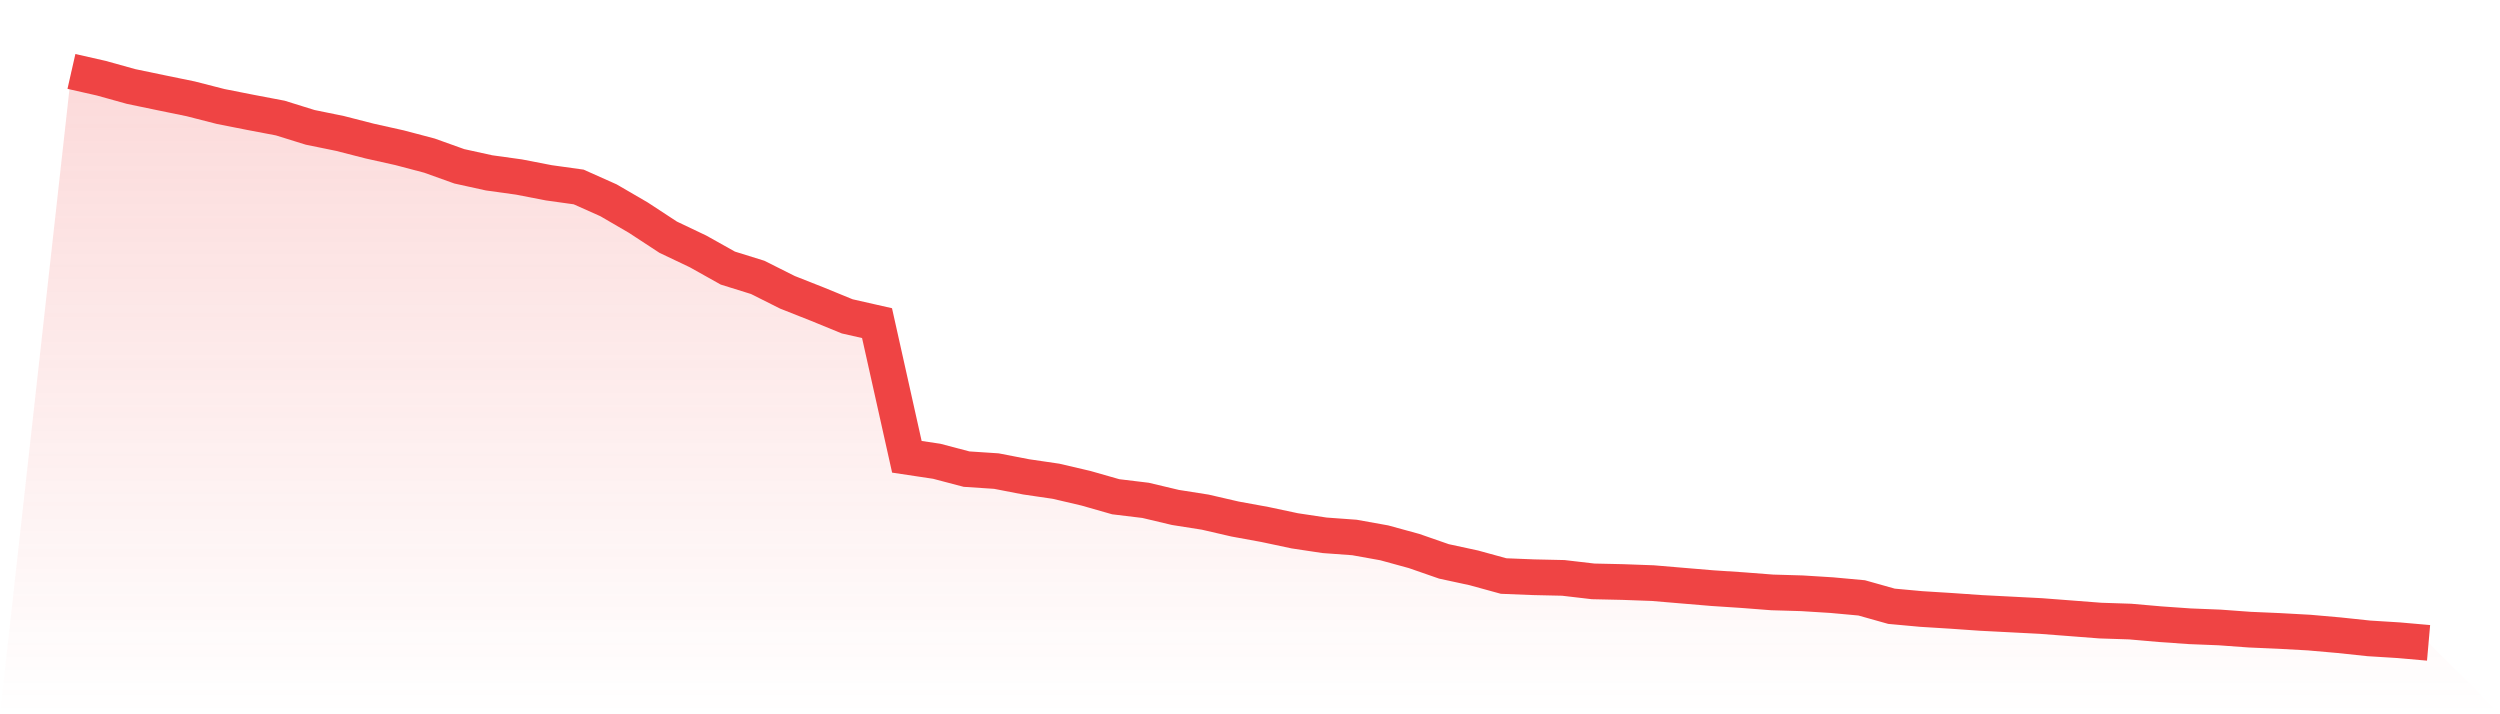 <svg viewBox="0 0 140 40" xmlns="http://www.w3.org/2000/svg">
<defs>
<linearGradient id="gradient" x1="0" x2="0" y1="0" y2="1">
<stop offset="0%" stop-color="#ef4444" stop-opacity="0.2"/>
<stop offset="100%" stop-color="#ef4444" stop-opacity="0"/>
</linearGradient>
</defs>
<path d="M4,4 L4,4 L5.671,4.379 L7.342,4.844 L9.013,5.192 L10.684,5.535 L12.354,5.963 L14.025,6.293 L15.696,6.611 L17.367,7.131 L19.038,7.473 L20.709,7.901 L22.38,8.274 L24.051,8.715 L25.722,9.314 L27.392,9.681 L29.063,9.913 L30.734,10.237 L32.405,10.47 L34.076,11.216 L35.747,12.188 L37.418,13.283 L39.089,14.078 L40.759,15.013 L42.43,15.533 L44.101,16.371 L45.772,17.031 L47.443,17.716 L49.114,18.095 L50.785,25.58 L52.456,25.831 L54.127,26.271 L55.797,26.381 L57.468,26.705 L59.139,26.95 L60.81,27.341 L62.481,27.818 L64.152,28.02 L65.823,28.417 L67.494,28.68 L69.165,29.066 L70.835,29.371 L72.506,29.726 L74.177,29.977 L75.848,30.099 L77.519,30.399 L79.19,30.857 L80.861,31.438 L82.532,31.799 L84.203,32.258 L85.873,32.325 L87.544,32.362 L89.215,32.557 L90.886,32.594 L92.557,32.655 L94.228,32.796 L95.899,32.936 L97.57,33.046 L99.24,33.175 L100.911,33.224 L102.582,33.328 L104.253,33.481 L105.924,33.951 L107.595,34.104 L109.266,34.208 L110.937,34.324 L112.608,34.41 L114.278,34.496 L115.949,34.624 L117.62,34.753 L119.291,34.808 L120.962,34.954 L122.633,35.071 L124.304,35.138 L125.975,35.26 L127.646,35.333 L129.316,35.425 L130.987,35.572 L132.658,35.749 L134.329,35.853 L136,36 L140,40 L0,40 z" fill="url(#gradient)"/>
<path d="M4,4 L4,4 L5.671,4.379 L7.342,4.844 L9.013,5.192 L10.684,5.535 L12.354,5.963 L14.025,6.293 L15.696,6.611 L17.367,7.131 L19.038,7.473 L20.709,7.901 L22.38,8.274 L24.051,8.715 L25.722,9.314 L27.392,9.681 L29.063,9.913 L30.734,10.237 L32.405,10.47 L34.076,11.216 L35.747,12.188 L37.418,13.283 L39.089,14.078 L40.759,15.013 L42.43,15.533 L44.101,16.371 L45.772,17.031 L47.443,17.716 L49.114,18.095 L50.785,25.58 L52.456,25.831 L54.127,26.271 L55.797,26.381 L57.468,26.705 L59.139,26.95 L60.81,27.341 L62.481,27.818 L64.152,28.02 L65.823,28.417 L67.494,28.68 L69.165,29.066 L70.835,29.371 L72.506,29.726 L74.177,29.977 L75.848,30.099 L77.519,30.399 L79.19,30.857 L80.861,31.438 L82.532,31.799 L84.203,32.258 L85.873,32.325 L87.544,32.362 L89.215,32.557 L90.886,32.594 L92.557,32.655 L94.228,32.796 L95.899,32.936 L97.57,33.046 L99.24,33.175 L100.911,33.224 L102.582,33.328 L104.253,33.481 L105.924,33.951 L107.595,34.104 L109.266,34.208 L110.937,34.324 L112.608,34.41 L114.278,34.496 L115.949,34.624 L117.62,34.753 L119.291,34.808 L120.962,34.954 L122.633,35.071 L124.304,35.138 L125.975,35.26 L127.646,35.333 L129.316,35.425 L130.987,35.572 L132.658,35.749 L134.329,35.853 L136,36" fill="none" stroke="#ef4444" stroke-width="2"/>
</svg>